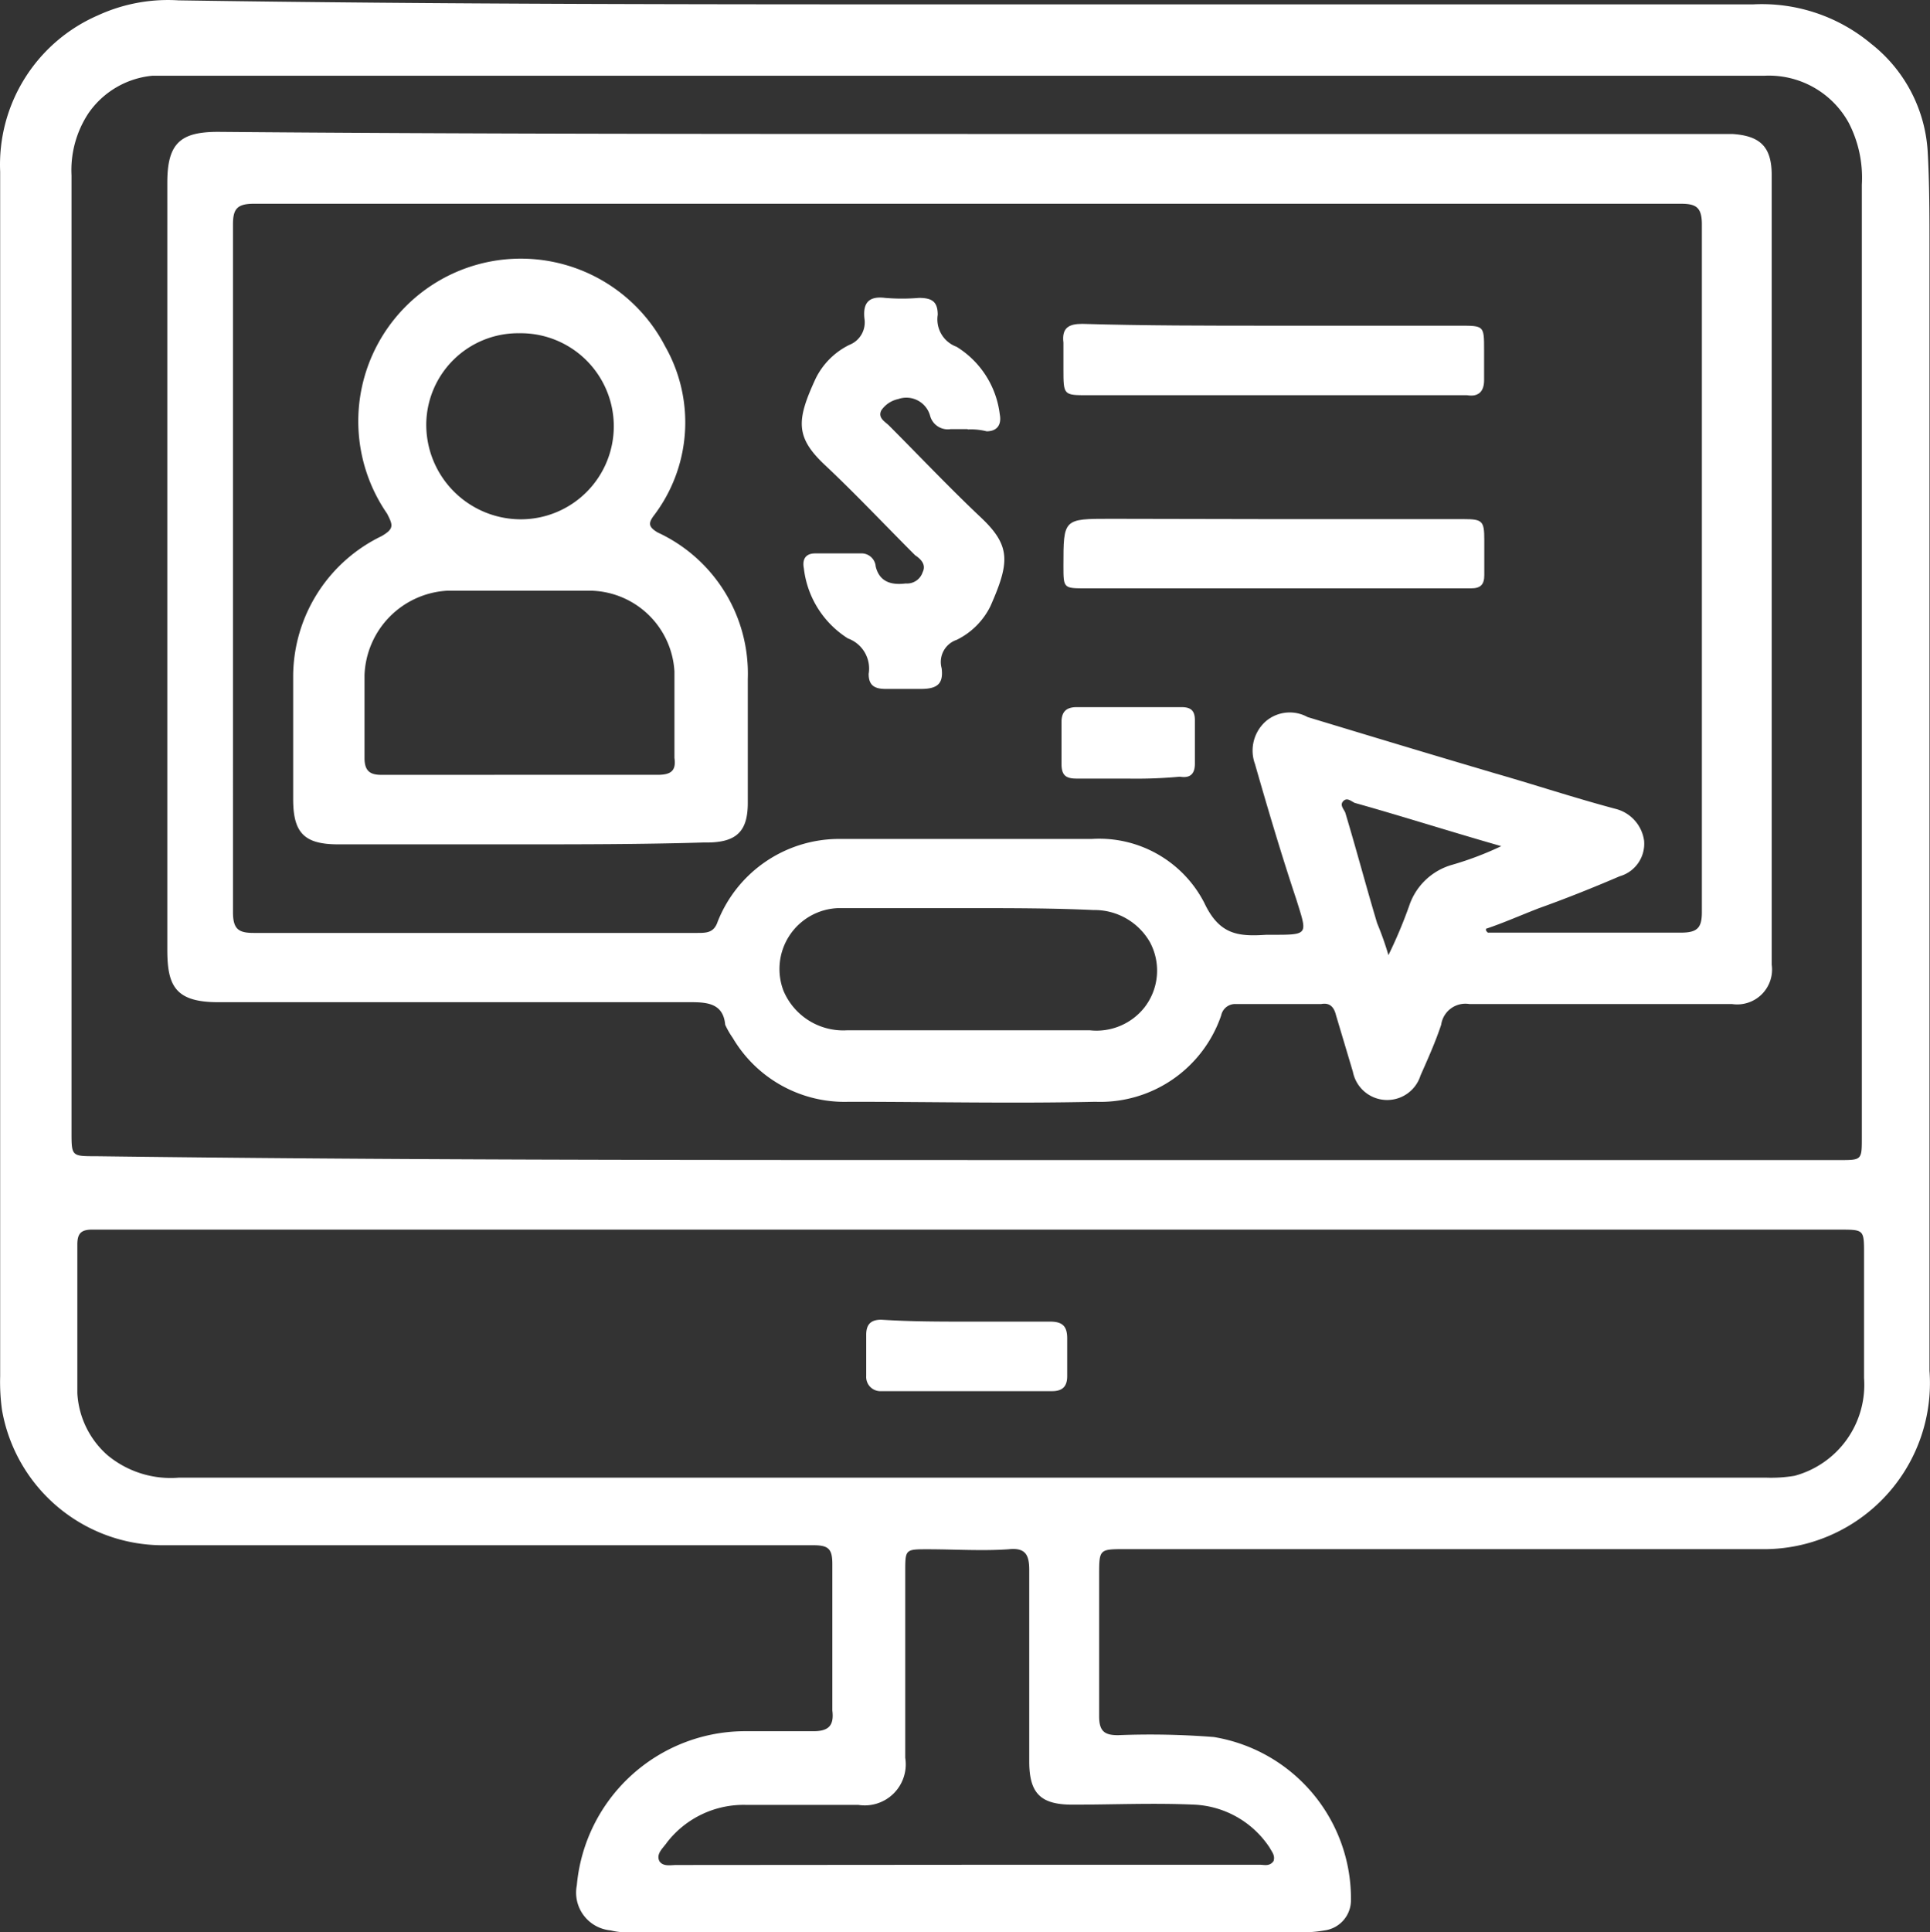 <svg xmlns="http://www.w3.org/2000/svg" width="59.942" height="60" viewBox="0 0 59.942 60"><rect x="0" y="0" width="59.942" height="60" fill="#333333" stroke="none"/><g id="noun-casino-chip-2086050" transform="translate(-78.492 -50.235)"><g id="Group_128823" data-name="Group 128823" transform="translate(78.493 50.244)"><path id="Path_226445" data-name="Path 226445" d="M47.088,16.227H71.541a5.292,5.292,0,0,1,3.676,1.226,4.6,4.6,0,0,1,1.751,3.325c.057.992.057,2.042.057,3.034V58.65a5.159,5.159,0,0,1-5.252,5.543H52.052c-.816,0-.816,0-.816.816v4.377c0,.467.174.584.584.584a25.325,25.325,0,0,1,2.977.057,5.087,5.087,0,0,1,4.26,5.071.944.944,0,0,1-.816.933,3.854,3.854,0,0,1-.816.057H36.648a1.986,1.986,0,0,1-.584-.057,1.177,1.177,0,0,1-1.05-1.4,5.254,5.254,0,0,1,5.193-4.785h2.159c.467,0,.642-.174.584-.642V64.656c0-.467-.117-.584-.584-.584H22.12a5.071,5.071,0,0,1-4.959-4.2,6.34,6.34,0,0,1-.057-1.05V21.42a5.051,5.051,0,0,1,3.034-4.851,5.212,5.212,0,0,1,2.509-.467C30.871,16.227,38.983,16.227,47.088,16.227Zm.057,35.885H74.224c.7,0,.7,0,.7-.7V21.828a3.709,3.709,0,0,0-.408-1.925,2.829,2.829,0,0,0-2.626-1.46H21.829a2.723,2.723,0,0,0-1.984,1.166,3.206,3.206,0,0,0-.525,1.925v29.7c0,.758,0,.758.758.758,9.1.119,18.087.119,27.074.119Zm.057,2.159H19.968c-.351,0-.467.117-.467.467v4.61a2.765,2.765,0,0,0,.933,1.925,3.074,3.074,0,0,0,2.218.7h49.3a4.409,4.409,0,0,0,.882-.057,2.926,2.926,0,0,0,2.159-3.034V55.03c0-.758,0-.758-.758-.758Zm-.057,19.723h9.1c.117,0,.291.057.408-.117.057-.174-.057-.291-.117-.408A2.968,2.968,0,0,0,54.2,72.127c-1.283-.057-2.509,0-3.792,0-.992,0-1.343-.351-1.343-1.343V64.839c0-.467-.117-.7-.642-.642-.816.057-1.691,0-2.509,0-.7,0-.7,0-.7.7v5.777a1.274,1.274,0,0,1-1.46,1.46h-3.49a3.014,3.014,0,0,0-2.45,1.166c-.117.174-.351.351-.234.584.117.174.351.117.525.117Z" transform="translate(-17.1 -16.1)" fill="#fff"></path><path id="Path_226446" data-name="Path 226446" d="M50.856,23.162H74.605c.882.057,1.226.408,1.226,1.283V48.953a1.083,1.083,0,0,1-1.226,1.226H66.447a.76.76,0,0,0-.882.642c-.174.525-.408,1.05-.642,1.577a1.085,1.085,0,0,1-2.1-.117L62.3,50.53c-.057-.234-.174-.408-.467-.351H59.2a.441.441,0,0,0-.467.351,3.969,3.969,0,0,1-3.909,2.683c-2.567.057-5.071,0-7.644,0a4.033,4.033,0,0,1-3.618-1.984,2.54,2.54,0,0,1-.234-.408c-.057-.642-.525-.7-1.05-.7h-14.7c-1.343,0-1.577-.525-1.577-1.634V24.673c0-1.226.408-1.577,1.577-1.577C35.278,23.162,43.1,23.162,50.856,23.162Zm16.1,24.682c0,.057,0,.057.057.117H73.02c.525,0,.642-.174.642-.642V25.971c0-.525-.174-.642-.642-.642H28.683c-.525,0-.642.174-.642.642V47.328c0,.525.174.642.642.642h13.77c.291,0,.525,0,.642-.351a4.057,4.057,0,0,1,3.735-2.567h7.878a3.673,3.673,0,0,1,3.5,1.984c.467.992,1.05,1.05,1.925.992h.174c1.166,0,1.1,0,.759-1.1-.467-1.4-.882-2.8-1.283-4.2a1.213,1.213,0,0,1,.351-1.343,1.147,1.147,0,0,1,1.283-.117c1.925.584,3.852,1.166,5.834,1.751,1.226.351,2.45.758,3.735,1.1a1.186,1.186,0,0,1,.882.992,1.05,1.05,0,0,1-.759,1.1c-.816.351-1.691.7-2.509.992-.591.229-1.116.463-1.64.637ZM50.916,47.2H46.83a1.892,1.892,0,0,0-1.691,2.567,2.015,2.015,0,0,0,1.984,1.226h7.528a1.9,1.9,0,0,0,1.691-.7,1.863,1.863,0,0,0,.174-2.042,1.984,1.984,0,0,0-1.751-.992C53.482,47.2,52.2,47.2,50.916,47.2Zm16.513-1.925c-1.634-.467-3.087-.933-4.551-1.343-.117-.057-.234-.174-.351-.057s0,.234.057.351c.351,1.166.642,2.275.992,3.442a9.448,9.448,0,0,1,.351.992,14.523,14.523,0,0,0,.642-1.524,1.971,1.971,0,0,1,1.343-1.283A10.008,10.008,0,0,0,67.428,45.277Z" transform="translate(-20.806 -19.011)" fill="#fff"></path><path id="Path_226447" data-name="Path 226447" d="M66.351,86.358h2.567c.408,0,.525.174.525.525V88.05c0,.291-.117.467-.467.467H63.668a.441.441,0,0,1-.467-.467V86.766c0-.351.174-.467.467-.467C64.6,86.358,65.476,86.358,66.351,86.358Z" transform="translate(-36.299 -45.33)" fill="#fff"></path><path id="Path_226448" data-name="Path 226448" d="M39.7,47.993H34.1c-1.05,0-1.4-.351-1.4-1.4V42.741a4.851,4.851,0,0,1,2.743-4.317c.408-.234.351-.351.174-.7a5.049,5.049,0,1,1,8.637-5.193,4.776,4.776,0,0,1-.351,5.252c-.174.234-.174.351.117.525a4.827,4.827,0,0,1,2.8,4.551V46.71c0,.882-.351,1.226-1.283,1.226h-.117C43.5,47.993,41.567,47.993,39.7,47.993Zm0-2.159h4.317c.408,0,.584-.117.525-.525V42.626a2.661,2.661,0,0,0-2.567-2.509H37.483a2.725,2.725,0,0,0-2.567,2.626V45.31c0,.408.174.525.525.525Zm0-13.712a2.853,2.853,0,0,0-2.866,2.8A2.939,2.939,0,0,0,39.752,37.9a2.889,2.889,0,1,0-.057-5.777Z" transform="translate(-23.596 -21.784)" fill="#fff"></path><path id="Path_226449" data-name="Path 226449" d="M64.92,35.973H64.4a.569.569,0,0,1-.642-.408.765.765,0,0,0-.992-.525.849.849,0,0,0-.525.351c-.117.234.117.351.234.467.933.933,1.868,1.925,2.866,2.866.933.882.882,1.4.291,2.743a2.291,2.291,0,0,1-1.05,1.05.725.725,0,0,0-.467.882c.057.467-.117.642-.642.642h-1.1c-.351,0-.525-.117-.525-.467a.994.994,0,0,0-.642-1.1A2.974,2.974,0,0,1,59.836,40.3c-.057-.291.057-.467.351-.467H61.6a.441.441,0,0,1,.467.408c.117.467.467.584.933.525a.509.509,0,0,0,.525-.351c.117-.234-.057-.408-.234-.525-.933-.933-1.868-1.925-2.8-2.8s-.882-1.4-.291-2.683a2.291,2.291,0,0,1,1.05-1.05.75.75,0,0,0,.467-.816c-.057-.525.174-.7.642-.642a6.314,6.314,0,0,0,1.05,0c.408,0,.584.117.584.525a.906.906,0,0,0,.584.992,2.866,2.866,0,0,1,1.343,2.1c.057.291-.057.525-.408.525a1.985,1.985,0,0,0-.584-.057Z" transform="translate(-34.87 -22.658)" fill="#fff"></path><path id="Path_226450" data-name="Path 226450" d="M80.17,33.357H86c.759,0,.759,0,.759.759v.933c0,.351-.174.525-.525.467H74.452c-.758,0-.758,0-.758-.816v-.816c-.057-.467.174-.584.584-.584C76.2,33.357,78.185,33.357,80.17,33.357Z" transform="translate(-40.667 -23.253)" fill="#fff"></path><path id="Path_226451" data-name="Path 226451" d="M80.235,43.7h5.894c.584,0,.642.057.642.642v1.1c0,.291-.117.408-.408.408H74.4c-.7,0-.7,0-.7-.7,0-1.46,0-1.46,1.46-1.46Z" transform="translate(-40.673 -27.59)" fill="#fff"></path><path id="Path_226452" data-name="Path 226452" d="M75.643,55.918H74.066c-.351,0-.467-.117-.467-.467V54.167c0-.291.117-.467.467-.467h3.268c.291,0,.408.117.408.408v1.343c0,.291-.117.467-.467.408A14.737,14.737,0,0,1,75.643,55.918Z" transform="translate(-40.632 -31.751)" fill="#fff"></path></g></g></svg>